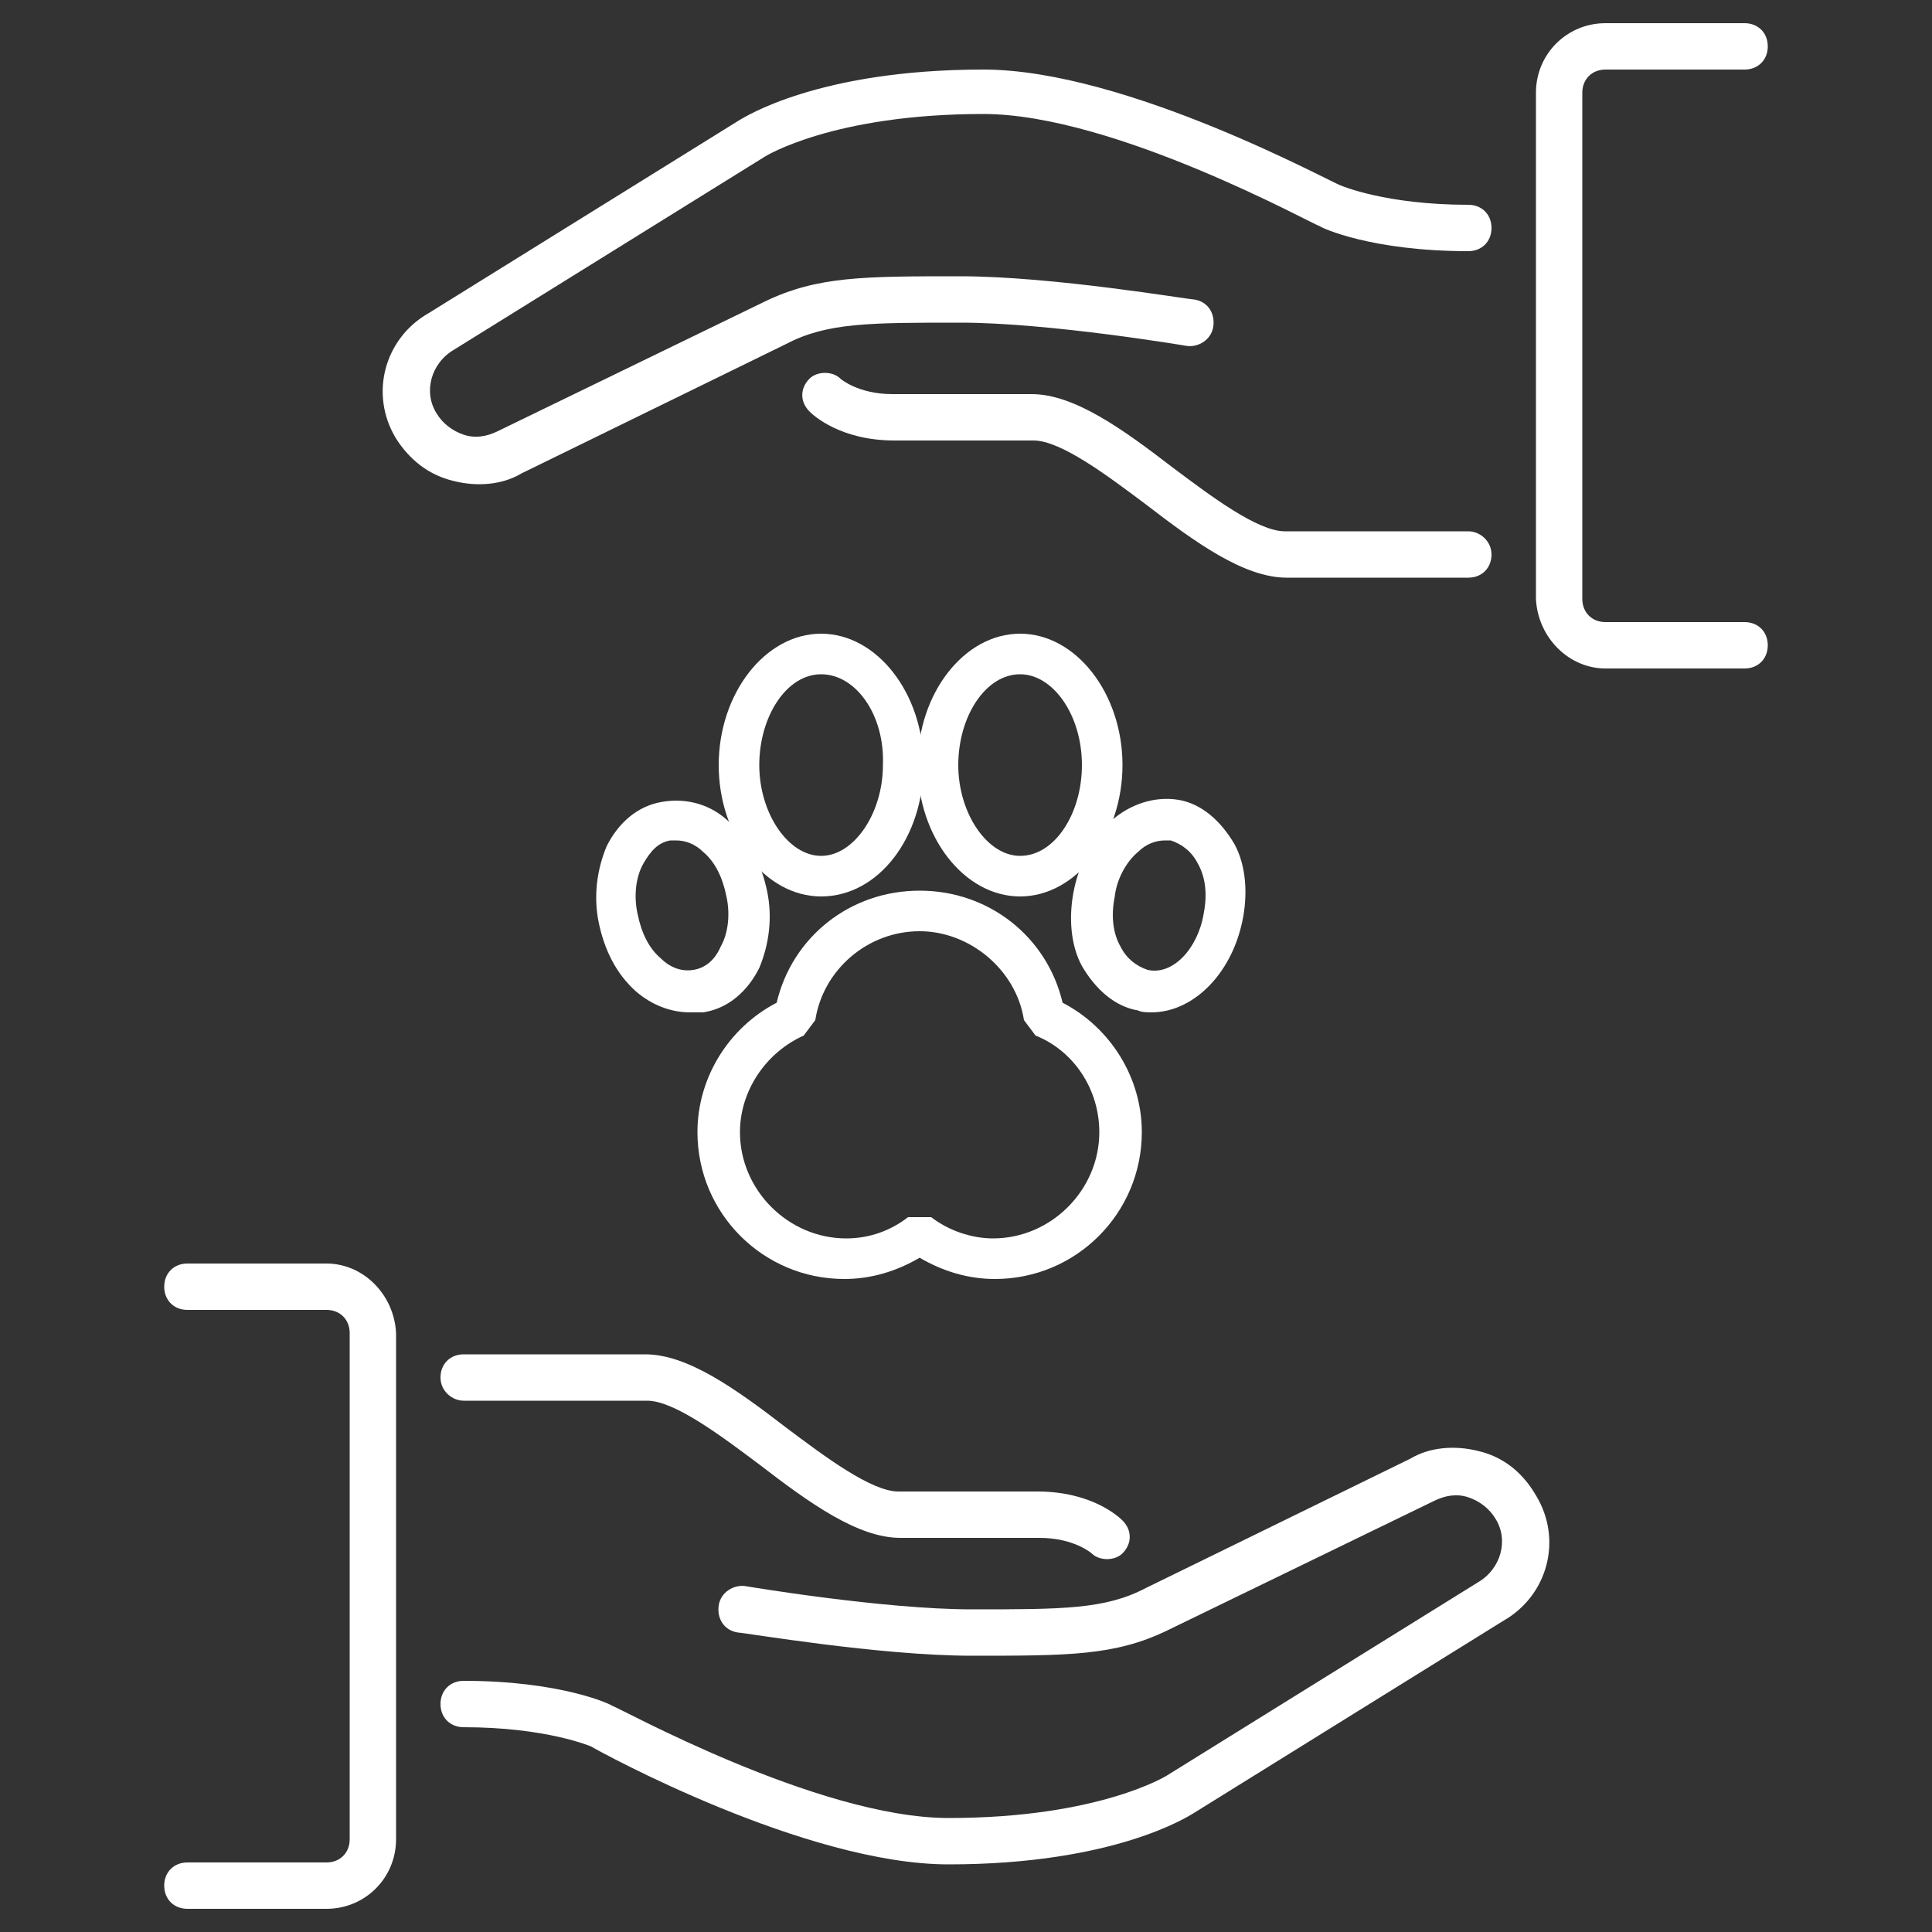 <svg id="Laag_5" xmlns="http://www.w3.org/2000/svg" viewBox="0 0 100 100"><rect x="0" y="0" width="100" height="100" fill="#333333" stroke="none"/><style>.st0{fill:#fff}</style><switch><g><path class="st0" d="M42.5 46.4c-2.9 0-5.3-3.1-5.3-6.8s2.4-6.8 5.3-6.8 5.3 3.1 5.3 6.8-2.3 6.8-5.3 6.8zm0-11.5c-1.8 0-3.2 2.2-3.2 4.7s1.5 4.7 3.2 4.7 3.2-2.2 3.2-4.7c.1-2.6-1.4-4.7-3.2-4.7z"/><path class="st0" d="M52.8 46.4c-2.9 0-5.3-3.1-5.3-6.8s2.4-6.8 5.3-6.8 5.3 3.1 5.3 6.8-2.4 6.8-5.3 6.8zm0-11.5c-1.8 0-3.2 2.2-3.2 4.7s1.5 4.7 3.2 4.7c1.8 0 3.2-2.2 3.2-4.7 0-2.6-1.5-4.7-3.2-4.7zM59.6 52.4c-.2 0-.5 0-.7-.1-1.2-.2-2.2-1.1-2.9-2.3-.6-1.1-.7-2.6-.4-4 .3-1.4 1-2.7 1.9-3.5 1-.9 2.3-1.3 3.5-1.1 1.2.2 2.2 1.1 2.9 2.3.6 1.1.7 2.6.4 4-.6 2.8-2.6 4.7-4.7 4.7zm.7-8.9c-.5 0-1 .2-1.4.6-.6.5-1.1 1.4-1.2 2.3-.2 1-.1 1.9.3 2.6.3.6.8 1 1.4 1.2 1.3.3 2.6-1.1 2.9-2.9.2-1 .1-1.9-.3-2.6-.3-.6-.8-1-1.4-1.2h-.3zM35.7 52.4c-1 0-2-.4-2.8-1.1-1-.9-1.6-2.1-1.9-3.5-.3-1.4-.1-2.8.4-4 .6-1.2 1.6-2.1 2.9-2.3 1.2-.2 2.5.1 3.5 1.1 1 .9 1.6 2.1 1.9 3.5.3 1.4.1 2.8-.4 4-.6 1.2-1.6 2.1-2.9 2.3h-.7zm-.7-8.9h-.3c-.6.1-1 .5-1.4 1.2-.4.7-.5 1.7-.3 2.6.2 1 .6 1.8 1.2 2.3.5.5 1.1.7 1.7.6.6-.1 1.1-.5 1.4-1.2.4-.7.5-1.7.3-2.6-.2-1-.6-1.8-1.2-2.3-.4-.4-.9-.6-1.4-.6zM51.5 66.2c-1.4 0-2.7-.4-3.9-1.1-1.2.7-2.5 1.1-3.9 1.1-4.2 0-7.6-3.4-7.6-7.6 0-2.8 1.6-5.4 4.1-6.7.8-3.4 3.8-5.8 7.4-5.8 3.6 0 6.6 2.4 7.4 5.8 2.5 1.3 4.1 3.9 4.1 6.7 0 4.2-3.4 7.6-7.6 7.6zM47 63h1.2c.9.7 2.1 1.1 3.2 1.1 3 0 5.5-2.5 5.5-5.5 0-2.2-1.3-4.2-3.3-5l-.6-.8c-.4-2.6-2.8-4.6-5.4-4.6-2.7 0-5 2-5.4 4.6l-.6.8c-2 .9-3.3 2.9-3.3 5 0 3 2.5 5.5 5.5 5.5 1.2 0 2.3-.4 3.2-1.1z"/><g><path class="st0" d="M76.5 75.1c-1.2-.3-2.5-.2-3.5.4l-13.7 6.7c-2.1 1.1-4.3 1.1-9 1.1-4.6 0-11.7-1.2-11.7-1.2-.6-.1-1.3.3-1.4 1-.1.7.3 1.3 1 1.4.3 0 7.3 1.2 12.1 1.2 5 0 7.4 0 10.1-1.3l13.8-6.7c.6-.3 1.2-.4 1.8-.2.6.2 1.1.6 1.4 1.1.7 1.1.3 2.6-.9 3.3l-16.1 10s-3.5 2.2-11.3 2.2c-6.8 0-17.2-5.8-17.4-5.8-.1-.1-2.7-1.3-7.7-1.3-.7 0-1.2.5-1.2 1.2s.5 1.2 1.2 1.2c4.3 0 6.6 1 6.6 1 .5.3 11.1 6.1 18.5 6.1 8.6 0 12.4-2.5 12.6-2.6l16.1-10c2.3-1.3 3.1-4.2 1.7-6.5-.7-1.2-1.7-2-3-2.3zm0 0M16.9 65.4H9.7c-.7 0-1.2.5-1.2 1.2s.5 1.2 1.2 1.2h7.2c.7 0 1.2.5 1.2 1.2v26.2c0 .7-.5 1.2-1.2 1.2H9.7c-.7 0-1.2.5-1.2 1.2s.5 1.2 1.2 1.2h7.2c2 0 3.6-1.6 3.6-3.6V69c-.1-2-1.7-3.6-3.6-3.6zm0 0"/><path class="st0" d="M24 72.5h9.5c1.4 0 3.8 1.8 5.8 3.3 2.6 2 5.1 3.8 7.3 3.8h7.2c1.8 0 2.7.8 2.7.8.2.2.5.3.8.3.3 0 .6-.1.8-.3.5-.5.5-1.2 0-1.7-.2-.2-1.6-1.5-4.4-1.5h-7.2c-1.4 0-3.8-1.8-5.8-3.3-2.6-2-5.1-3.8-7.3-3.8H24c-.7 0-1.2.5-1.2 1.2s.6 1.2 1.2 1.2zm0 0"/></g><g><path class="st0" d="M23.5 24.9c1.2.3 2.5.2 3.5-.4l13.7-6.7c2.1-1.1 4.3-1.1 9-1.1 4.6 0 11.7 1.2 11.7 1.2.6.1 1.3-.3 1.4-1 .1-.7-.3-1.3-1-1.4-.3 0-7.3-1.2-12.1-1.2-5 0-7.4 0-10.1 1.3l-13.8 6.7c-.6.3-1.2.4-1.8.2-.6-.2-1.1-.6-1.4-1.1-.7-1.1-.3-2.6.9-3.3l16.1-10s3.5-2.2 11.3-2.2c6.8 0 17.2 5.8 17.4 5.8.1.1 2.7 1.3 7.7 1.3.7 0 1.2-.5 1.2-1.2s-.5-1.2-1.2-1.2c-4.3 0-6.6-1-6.6-1-.4-.1-11.1-6-18.5-6-8.6 0-12.4 2.5-12.6 2.6l-16.1 10c-2.3 1.3-3.1 4.2-1.7 6.5.7 1.1 1.7 1.9 3 2.2zm0 0M83.1 34.6h7.2c.7 0 1.2-.5 1.2-1.2s-.5-1.2-1.2-1.2h-7.2c-.7 0-1.2-.5-1.2-1.2V4.8c0-.7.5-1.2 1.2-1.2h7.2c.7 0 1.2-.5 1.2-1.2s-.5-1.2-1.2-1.2h-7.2c-2 0-3.6 1.6-3.6 3.6V31c.1 2 1.7 3.6 3.6 3.6zm0 0"/><path class="st0" d="M76 27.5h-9.5c-1.4 0-3.8-1.8-5.8-3.3-2.6-2-5.1-3.8-7.3-3.8h-7.2c-1.8 0-2.7-.8-2.7-.8-.2-.2-.5-.3-.8-.3-.3 0-.6.1-.8.3-.5.5-.5 1.2 0 1.7.2.2 1.6 1.5 4.4 1.5h7.2c1.4 0 3.8 1.8 5.8 3.3 2.6 2 5.1 3.8 7.3 3.8H76c.7 0 1.2-.5 1.2-1.2s-.6-1.2-1.2-1.2zm0 0"/></g></g></switch></svg>